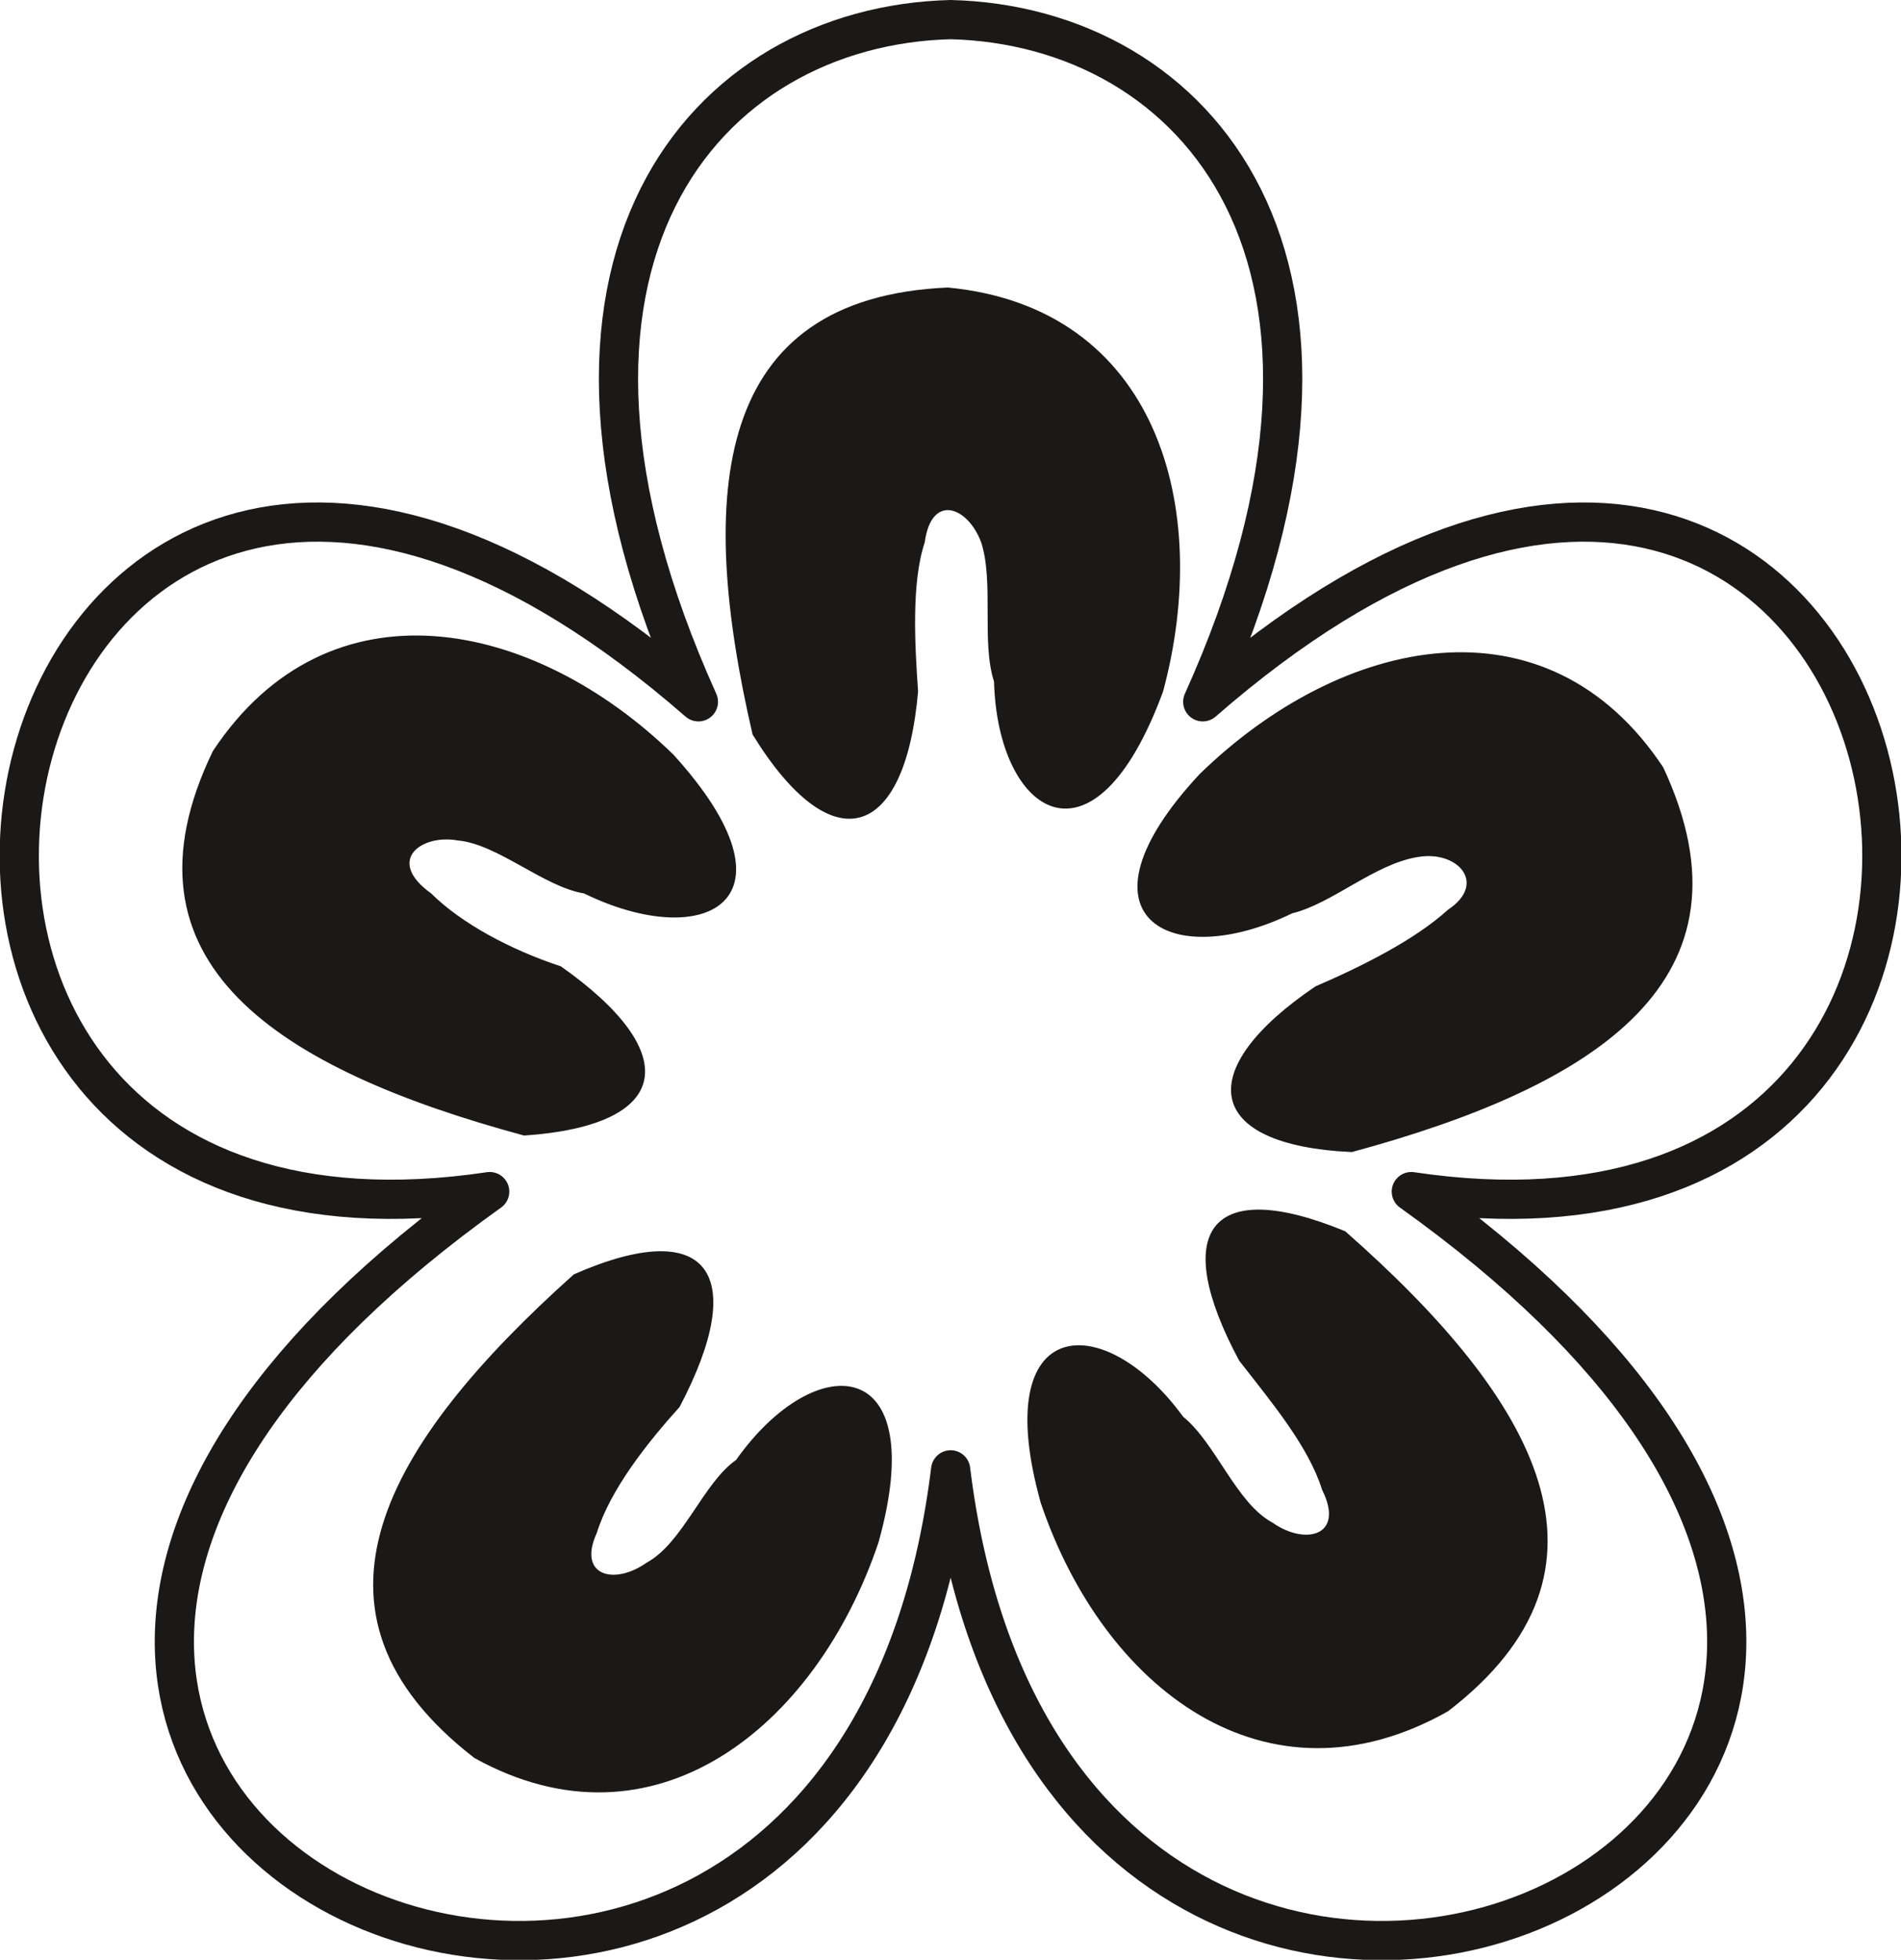 <svg xmlns="http://www.w3.org/2000/svg" xml:space="preserve" width="465.411" height="479.698" fill-rule="evenodd" stroke-linejoin="round" stroke-width="28.222" preserveAspectRatio="xMidYMid" version="1.2" viewBox="0 0 12314 12692"><defs class="ClipPathGroup"><clipPath id="a" clipPathUnits="userSpaceOnUse"><path d="M0 0h12314v12692H0z"/></clipPath></defs><g class="SlideGroup"><g class="Slide" clip-path="url(#a)"><g class="Page"><g fill="none" class="com.sun.star.drawing.ClosedBezierShape"><path d="M-2-1h12321v12697H-2z" class="BoundingBox"/><path stroke="#1B1918" stroke-linecap="round" stroke-width="254" d="M6158 9519c-712 5789-8690 2273-2986-1802-5018 749-3324-7248 1352-3172-1288-2854 43-4378 1634-4418 1590 40 2921 1564 1633 4418 4676-4076 6370 3921 1351 3172 5705 4075-2273 7591-2984 1802Z"/></g><g class="com.sun.star.drawing.ClosedBezierShape"><path fill="none" d="M1181 1862h9784v9747H1181z" class="BoundingBox"/><path fill="#1B1918" d="M3717 8253c878-386 1137 0 685 859-213 236-449 536-536 815-127 277 110 343 323 193 236-129 366-516 579-665 516-729 1265-686 922 536-406 1201-1458 2037-2617 1394-1222-945-579-2037 644-3132Zm0 0Zm4997-279c-880-363-1137 0-687 838 216 277 449 556 537 836 150 299-108 363-321 213-236-127-366-513-579-686-516-708-1265-665-922 559 406 1199 1458 2014 2637 1349 1202-922 579-2015-665-3109Zm0 0Zm43-513c-966-44-1030-536-236-1073 302-130 645-302 858-496 257-170 64-386-193-342-279 43-556 302-816 365-793 386-1458 21-600-901 923-900 2252-1179 3004-44 642 1375-430 2061-2017 2491Zm0 0ZM4875 4757c515 836 988 686 1072-279-21-300-44-706 43-965 43-321 279-234 366 0 83 259 0 645 83 901 23 859 646 1285 1095 64 323-1199-43-2487-1394-2616-1522 66-1628 1330-1265 2895Zm0 0ZM3395 7354c967-66 1030-538 238-1096-324-106-646-279-840-472-299-214-63-386 173-343 257 23 556 300 817 343 792 386 1435 43 579-899-903-879-2231-1159-2983-23-665 1374 429 2061 2016 2490Z"/></g></g></g></g></svg>
